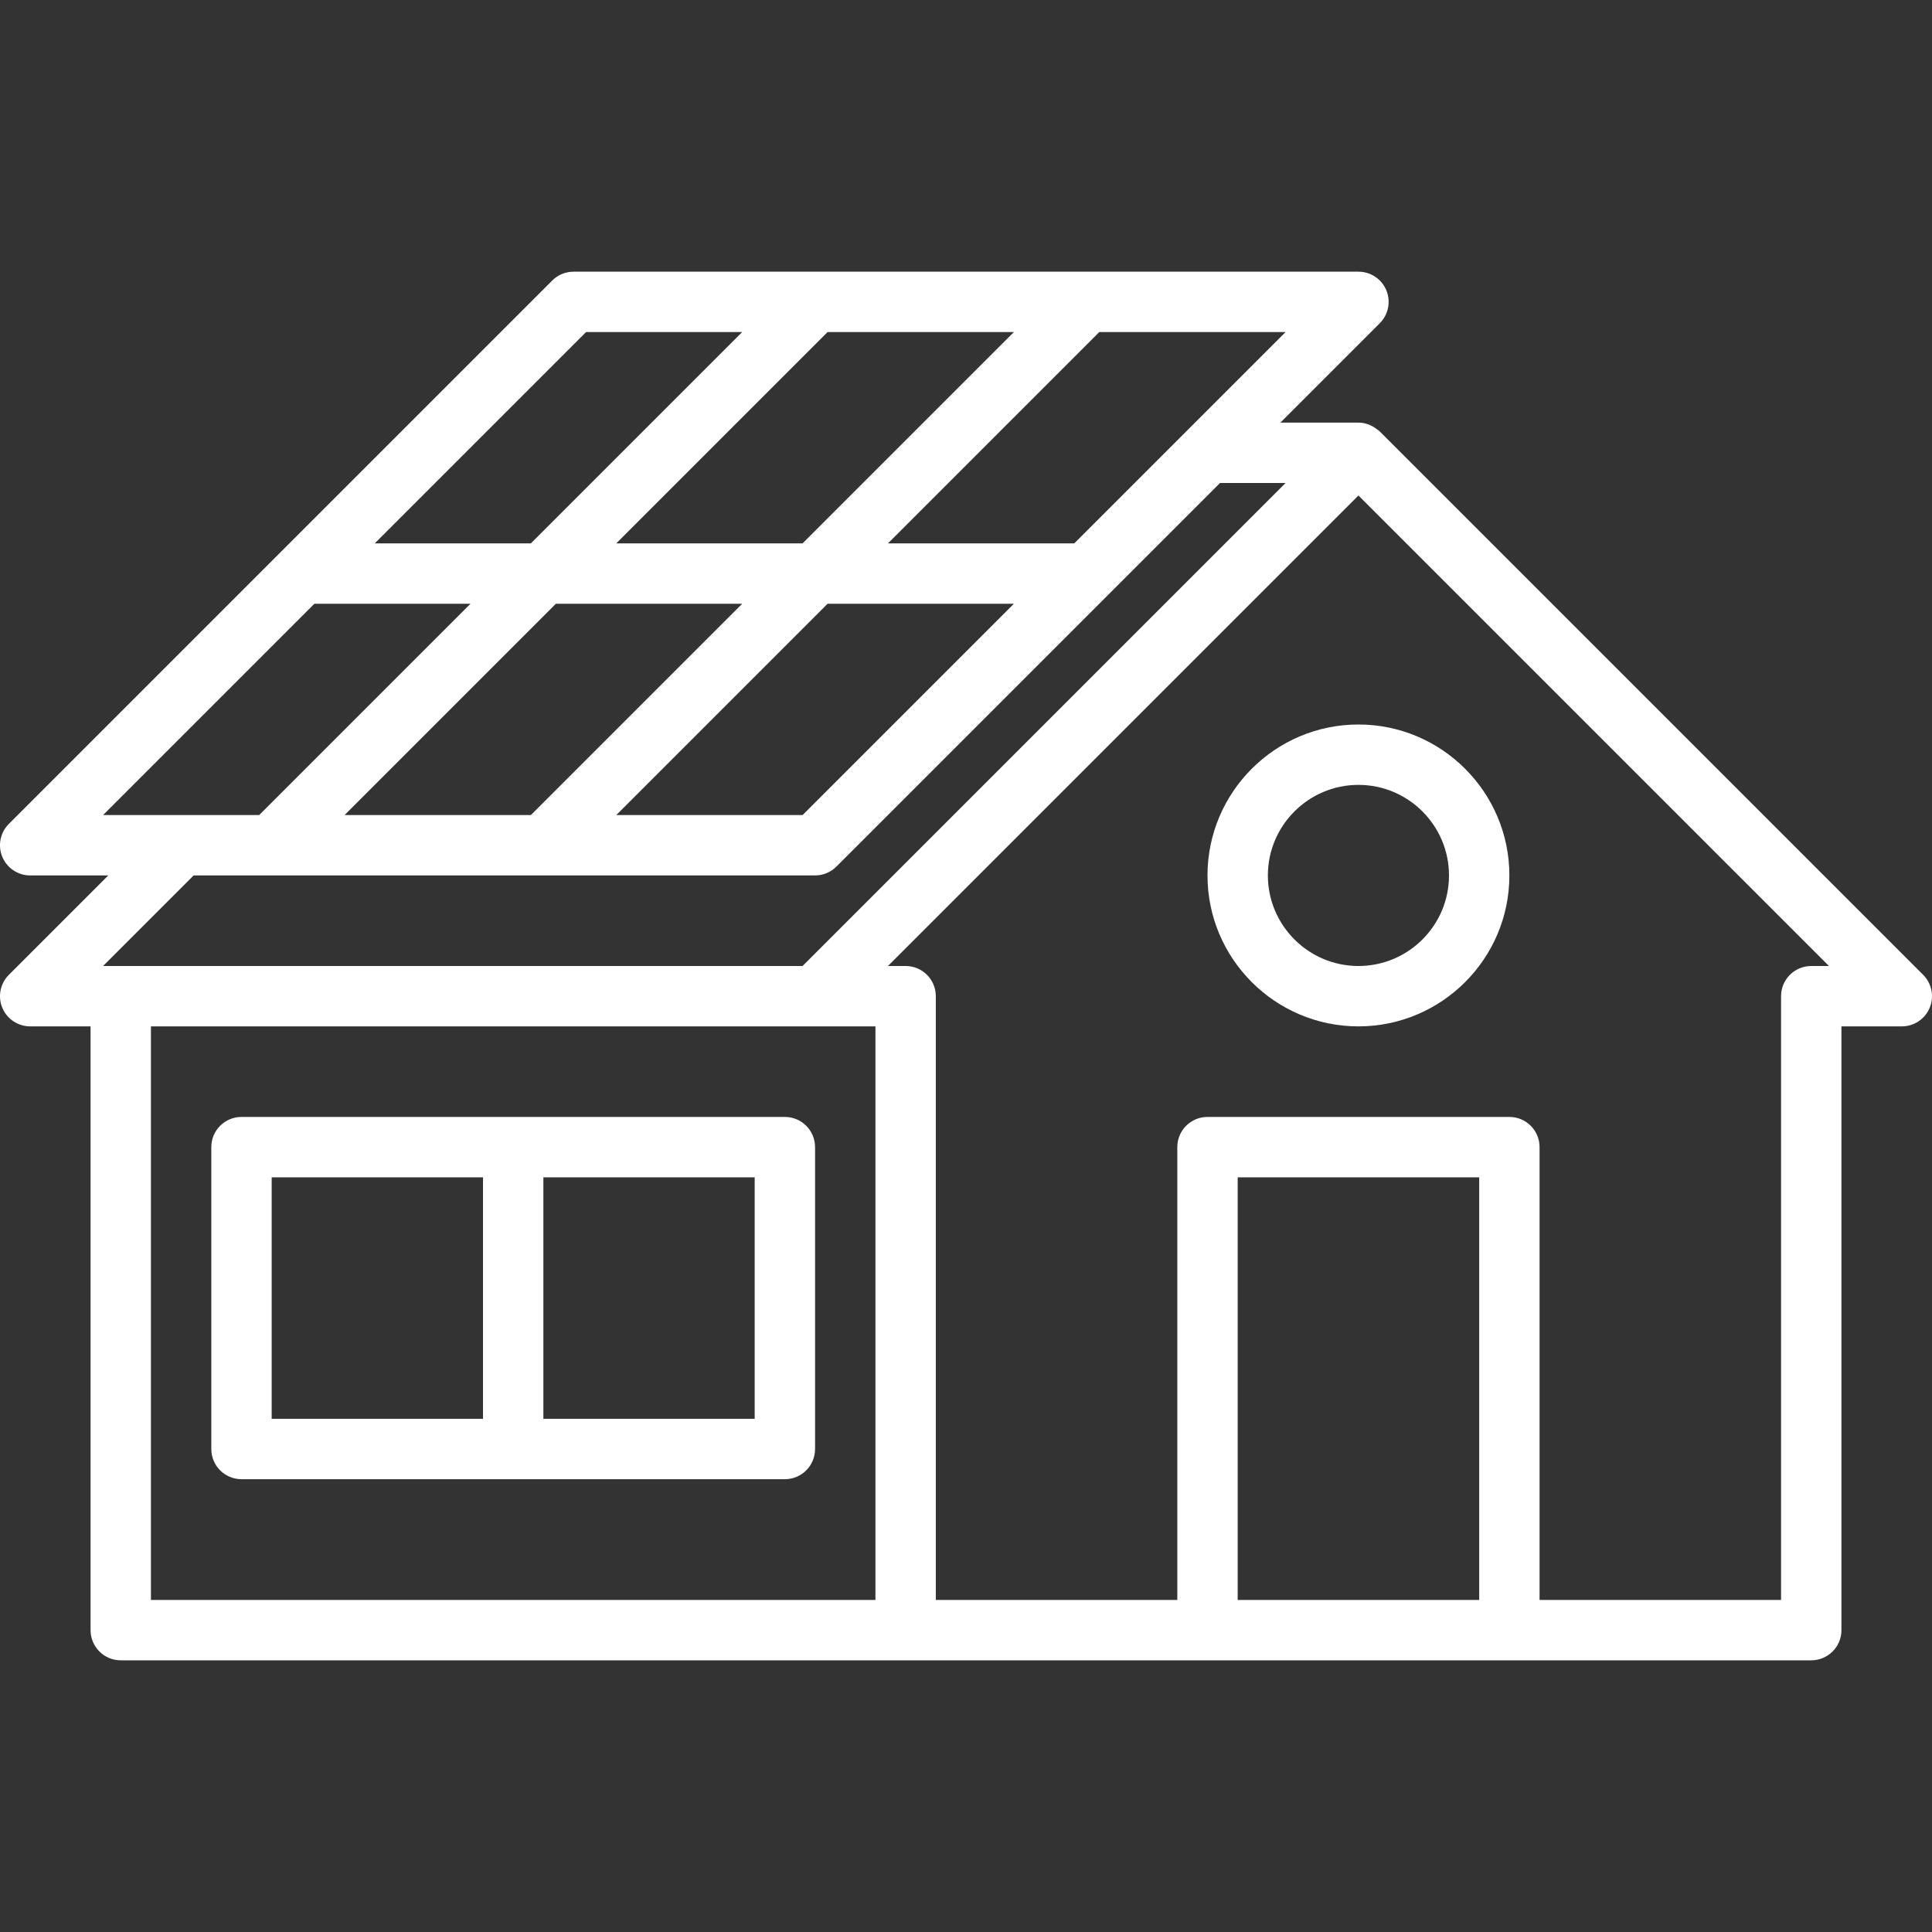 <svg width="512" height="512" viewBox="0 0 512 512" fill="none" xmlns="http://www.w3.org/2000/svg">
<rect x="0" y="0" width="512" height="512" fill="#333333" stroke="none"/>
<g clip-path="url(#clip0_275_800)">
<path d="M509.656 258.344L365.656 114.344C365.368 114.056 365.152 113.92 364.912 113.776C363.536 112.68 361.84 112 360 112H339.312L365.656 85.656C367.944 83.368 368.632 79.928 367.392 76.936C366.16 73.944 363.24 72 360 72H152C149.872 72 147.84 72.84 146.344 74.344L2.344 218.344C0.056 220.632 -0.632 224.072 0.608 227.064C1.848 230.056 4.768 232 8 232H28.688L2.344 258.344C0.056 260.632 -0.632 264.072 0.608 267.064C1.848 270.056 4.768 272 8 272H24V432C24 436.424 27.576 440 32 440H480C484.424 440 488 436.424 488 432V272H504C507.232 272 510.152 270.056 511.392 267.064C512.632 264.072 511.944 260.632 509.656 258.344ZM314.352 114.336L314.336 114.352L284.688 144H235.312L291.312 88H340.688L314.352 114.336ZM91.312 216L147.312 160H196.688L140.688 216H91.312ZM268.688 88L212.688 144H163.312L219.312 88H268.688ZM219.312 160H268.688L212.688 216H163.312L219.312 160ZM155.312 88H196.688L140.688 144H99.312L155.312 88ZM83.312 160H124.688L68.688 216H27.312L83.312 160ZM51.312 232H216C218.128 232 220.152 231.152 221.656 229.656L323.312 128H340.688L212.688 256H27.312L51.312 232ZM40 272H216H232V424H40V272ZM328 424V312H392V424H328ZM480 256C475.576 256 472 259.576 472 264V424H408V304C408 299.576 404.424 296 400 296H320C315.576 296 312 299.576 312 304V424H248V264C248 259.576 244.424 256 240 256H235.312L360 131.312L484.688 256H480Z" fill="white"/>
<path d="M360 192C337.944 192 320 209.944 320 232C320 254.056 337.944 272 360 272C382.056 272 400 254.056 400 232C400 209.944 382.056 192 360 192ZM360 256C346.768 256 336 245.232 336 232C336 218.768 346.768 208 360 208C373.232 208 384 218.768 384 232C384 245.24 373.24 256 360 256Z" fill="white"/>
<path d="M208 296H64C59.576 296 56 299.576 56 304V384C56 388.424 59.576 392 64 392H208C212.424 392 216 388.424 216 384V304C216 299.584 212.424 296 208 296ZM72 312H128V376H72V312ZM200 376H144V312H200V376Z" fill="white"/>
</g>
<defs>
<clipPath id="clip0_275_800">
<rect width="512" height="512" fill="white"/>
</clipPath>
</defs>
</svg>
